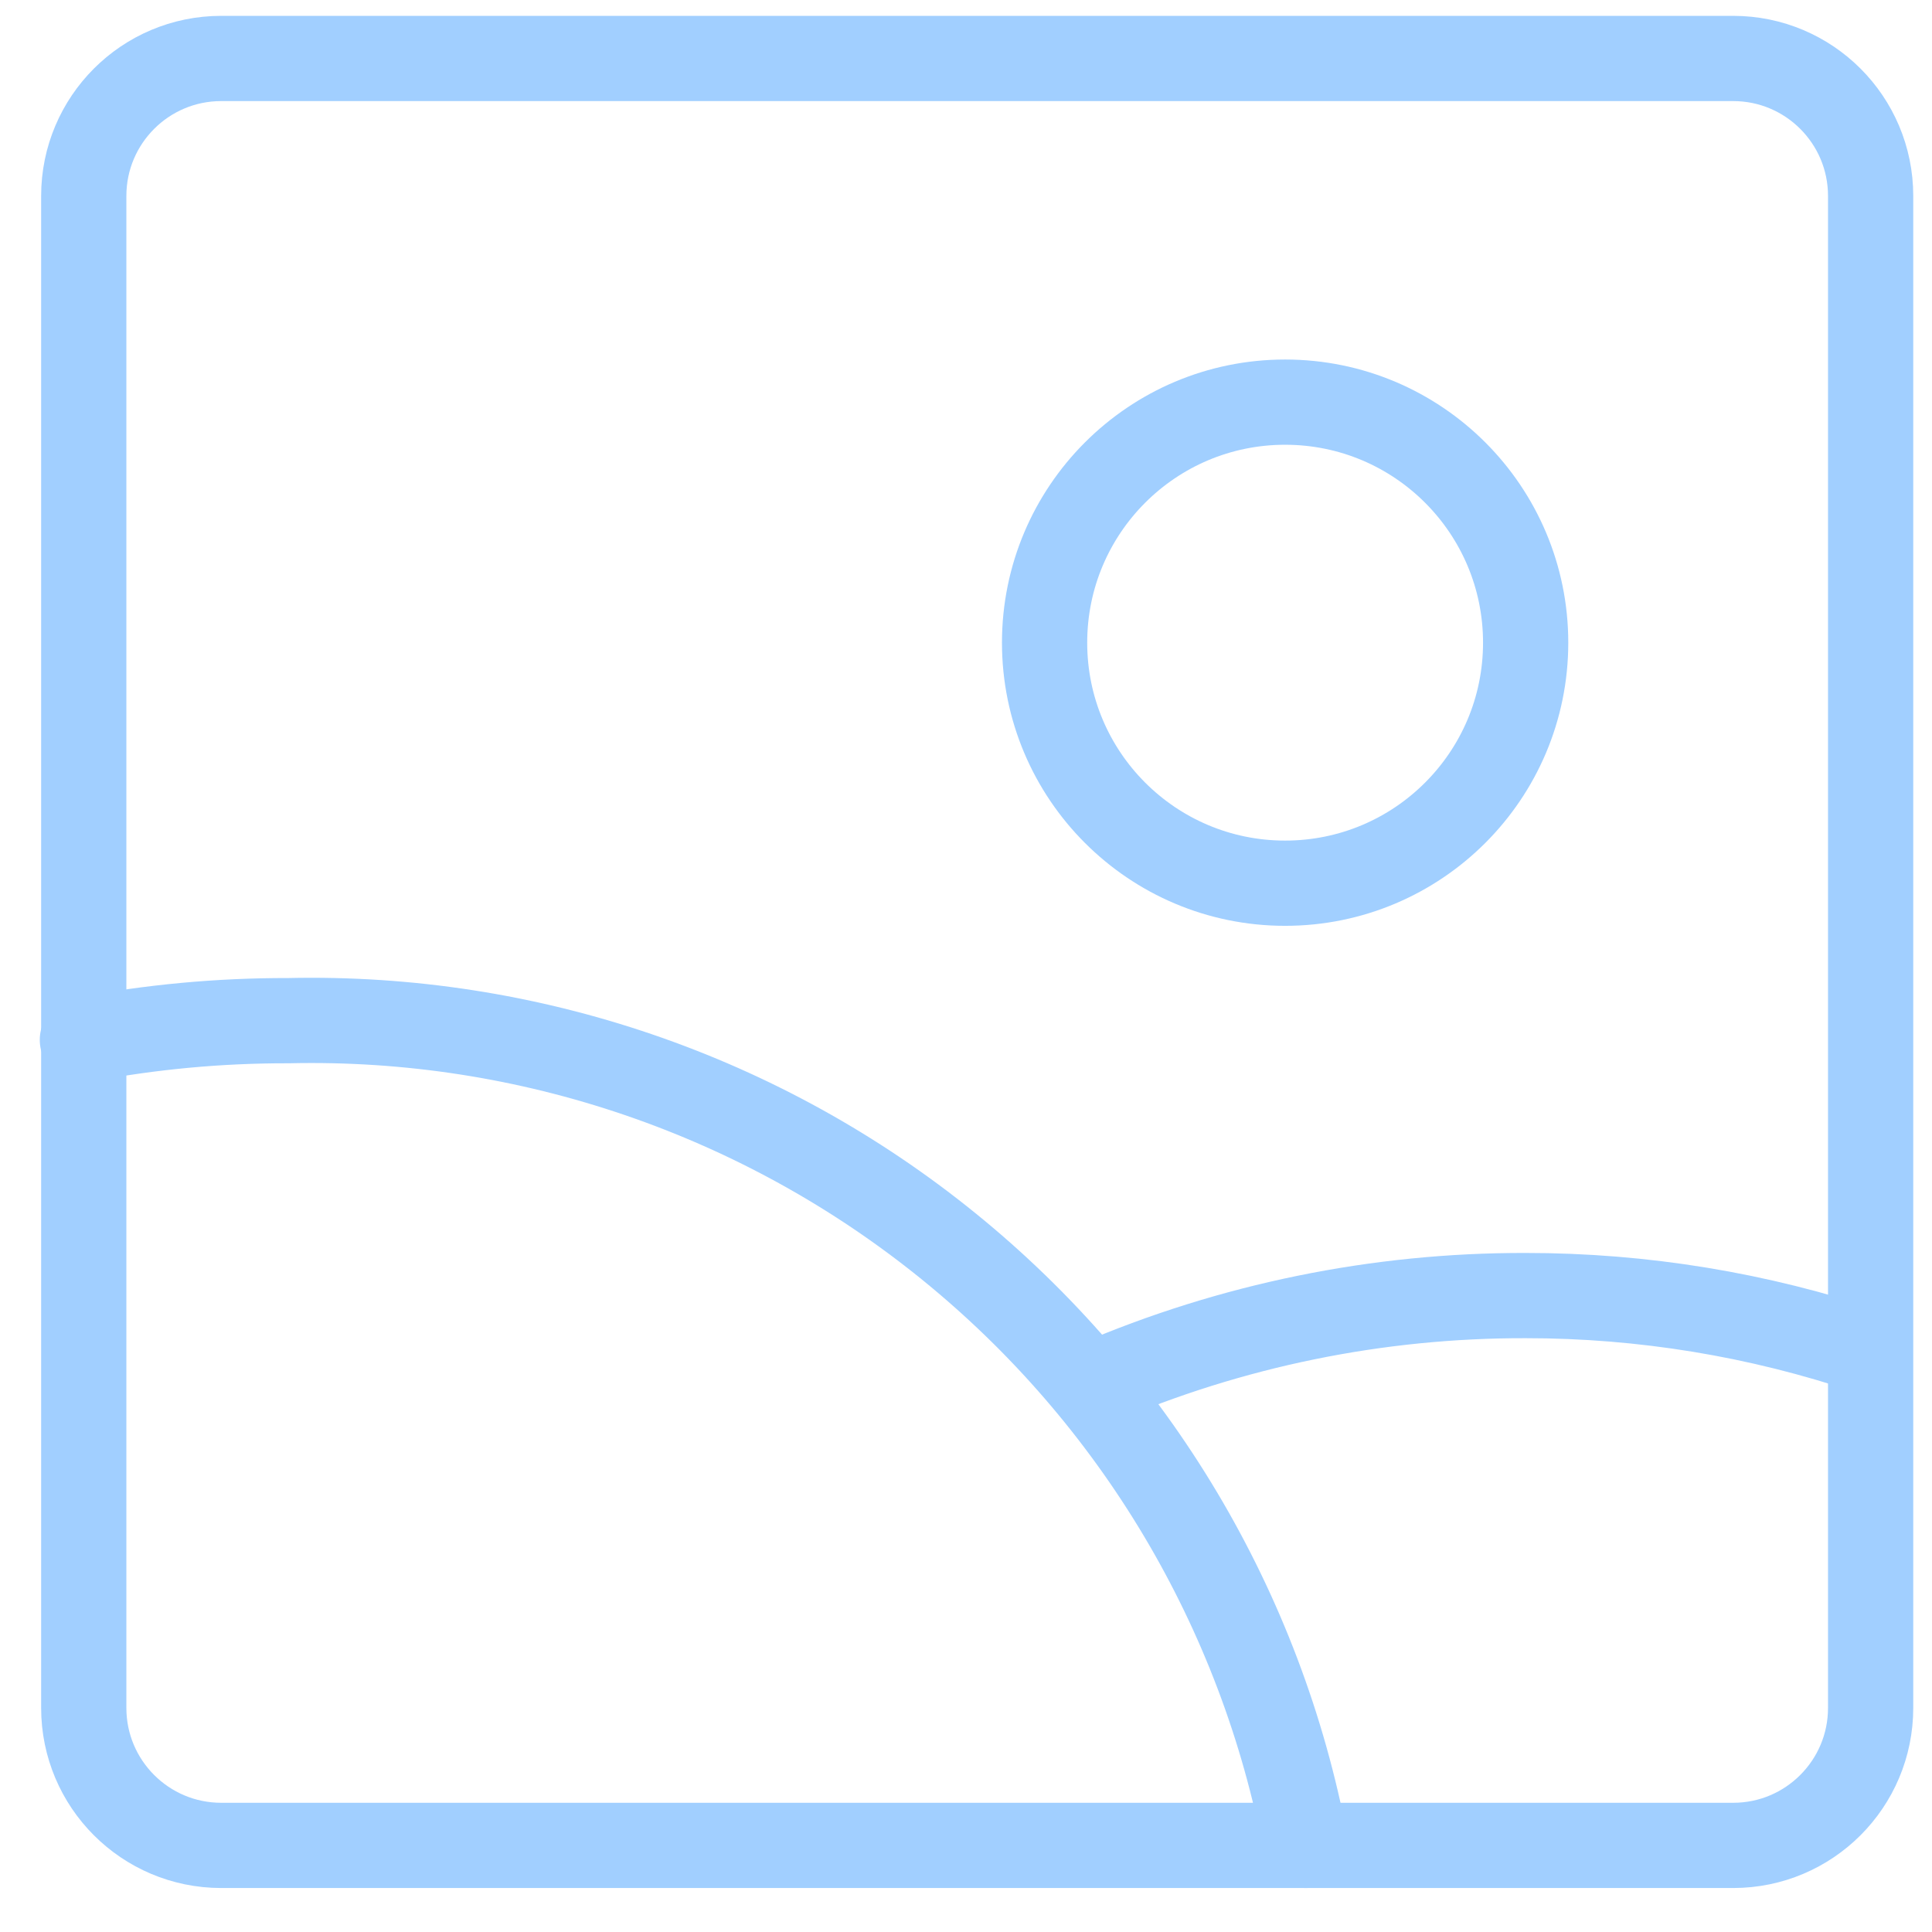 <svg width="34" height="34" viewBox="0 0 34 34" fill="none" xmlns="http://www.w3.org/2000/svg">
<path d="M3.893 32.476L30.501 32.476C31.837 32.476 32.92 31.393 32.92 30.057L32.92 3.448C32.92 2.112 31.837 1.029 30.501 1.029L3.893 1.029C2.557 1.029 1.474 2.112 1.474 3.448L1.474 30.057C1.474 31.393 2.557 32.476 3.893 32.476Z" stroke="#A1CFFF" stroke-width="1.5" stroke-linecap="round" stroke-linejoin="round"/>
<path d="M22.616 15.543C24.954 15.543 26.849 13.648 26.849 11.31C26.849 8.972 24.954 7.077 22.616 7.077C20.278 7.077 18.383 8.972 18.383 11.31C18.383 13.648 20.278 15.543 22.616 15.543Z" stroke="#A1CFFF" stroke-width="1.5" stroke-linecap="round" stroke-linejoin="round"/>
<path d="M22.979 32.476C22.2 28.327 19.972 24.59 16.693 21.932C13.415 19.273 9.298 17.866 5.078 17.962C3.861 17.959 2.646 18.072 1.45 18.3" stroke="#A1CFFF" stroke-width="1.5" stroke-linecap="round" stroke-linejoin="round"/>
<path d="M32.896 23.792C30.948 23.134 28.905 22.799 26.849 22.8C24.246 22.794 21.669 23.321 19.278 24.348" stroke="#A1CFFF" stroke-width="1.5" stroke-linecap="round" stroke-linejoin="round"/>
</svg>
